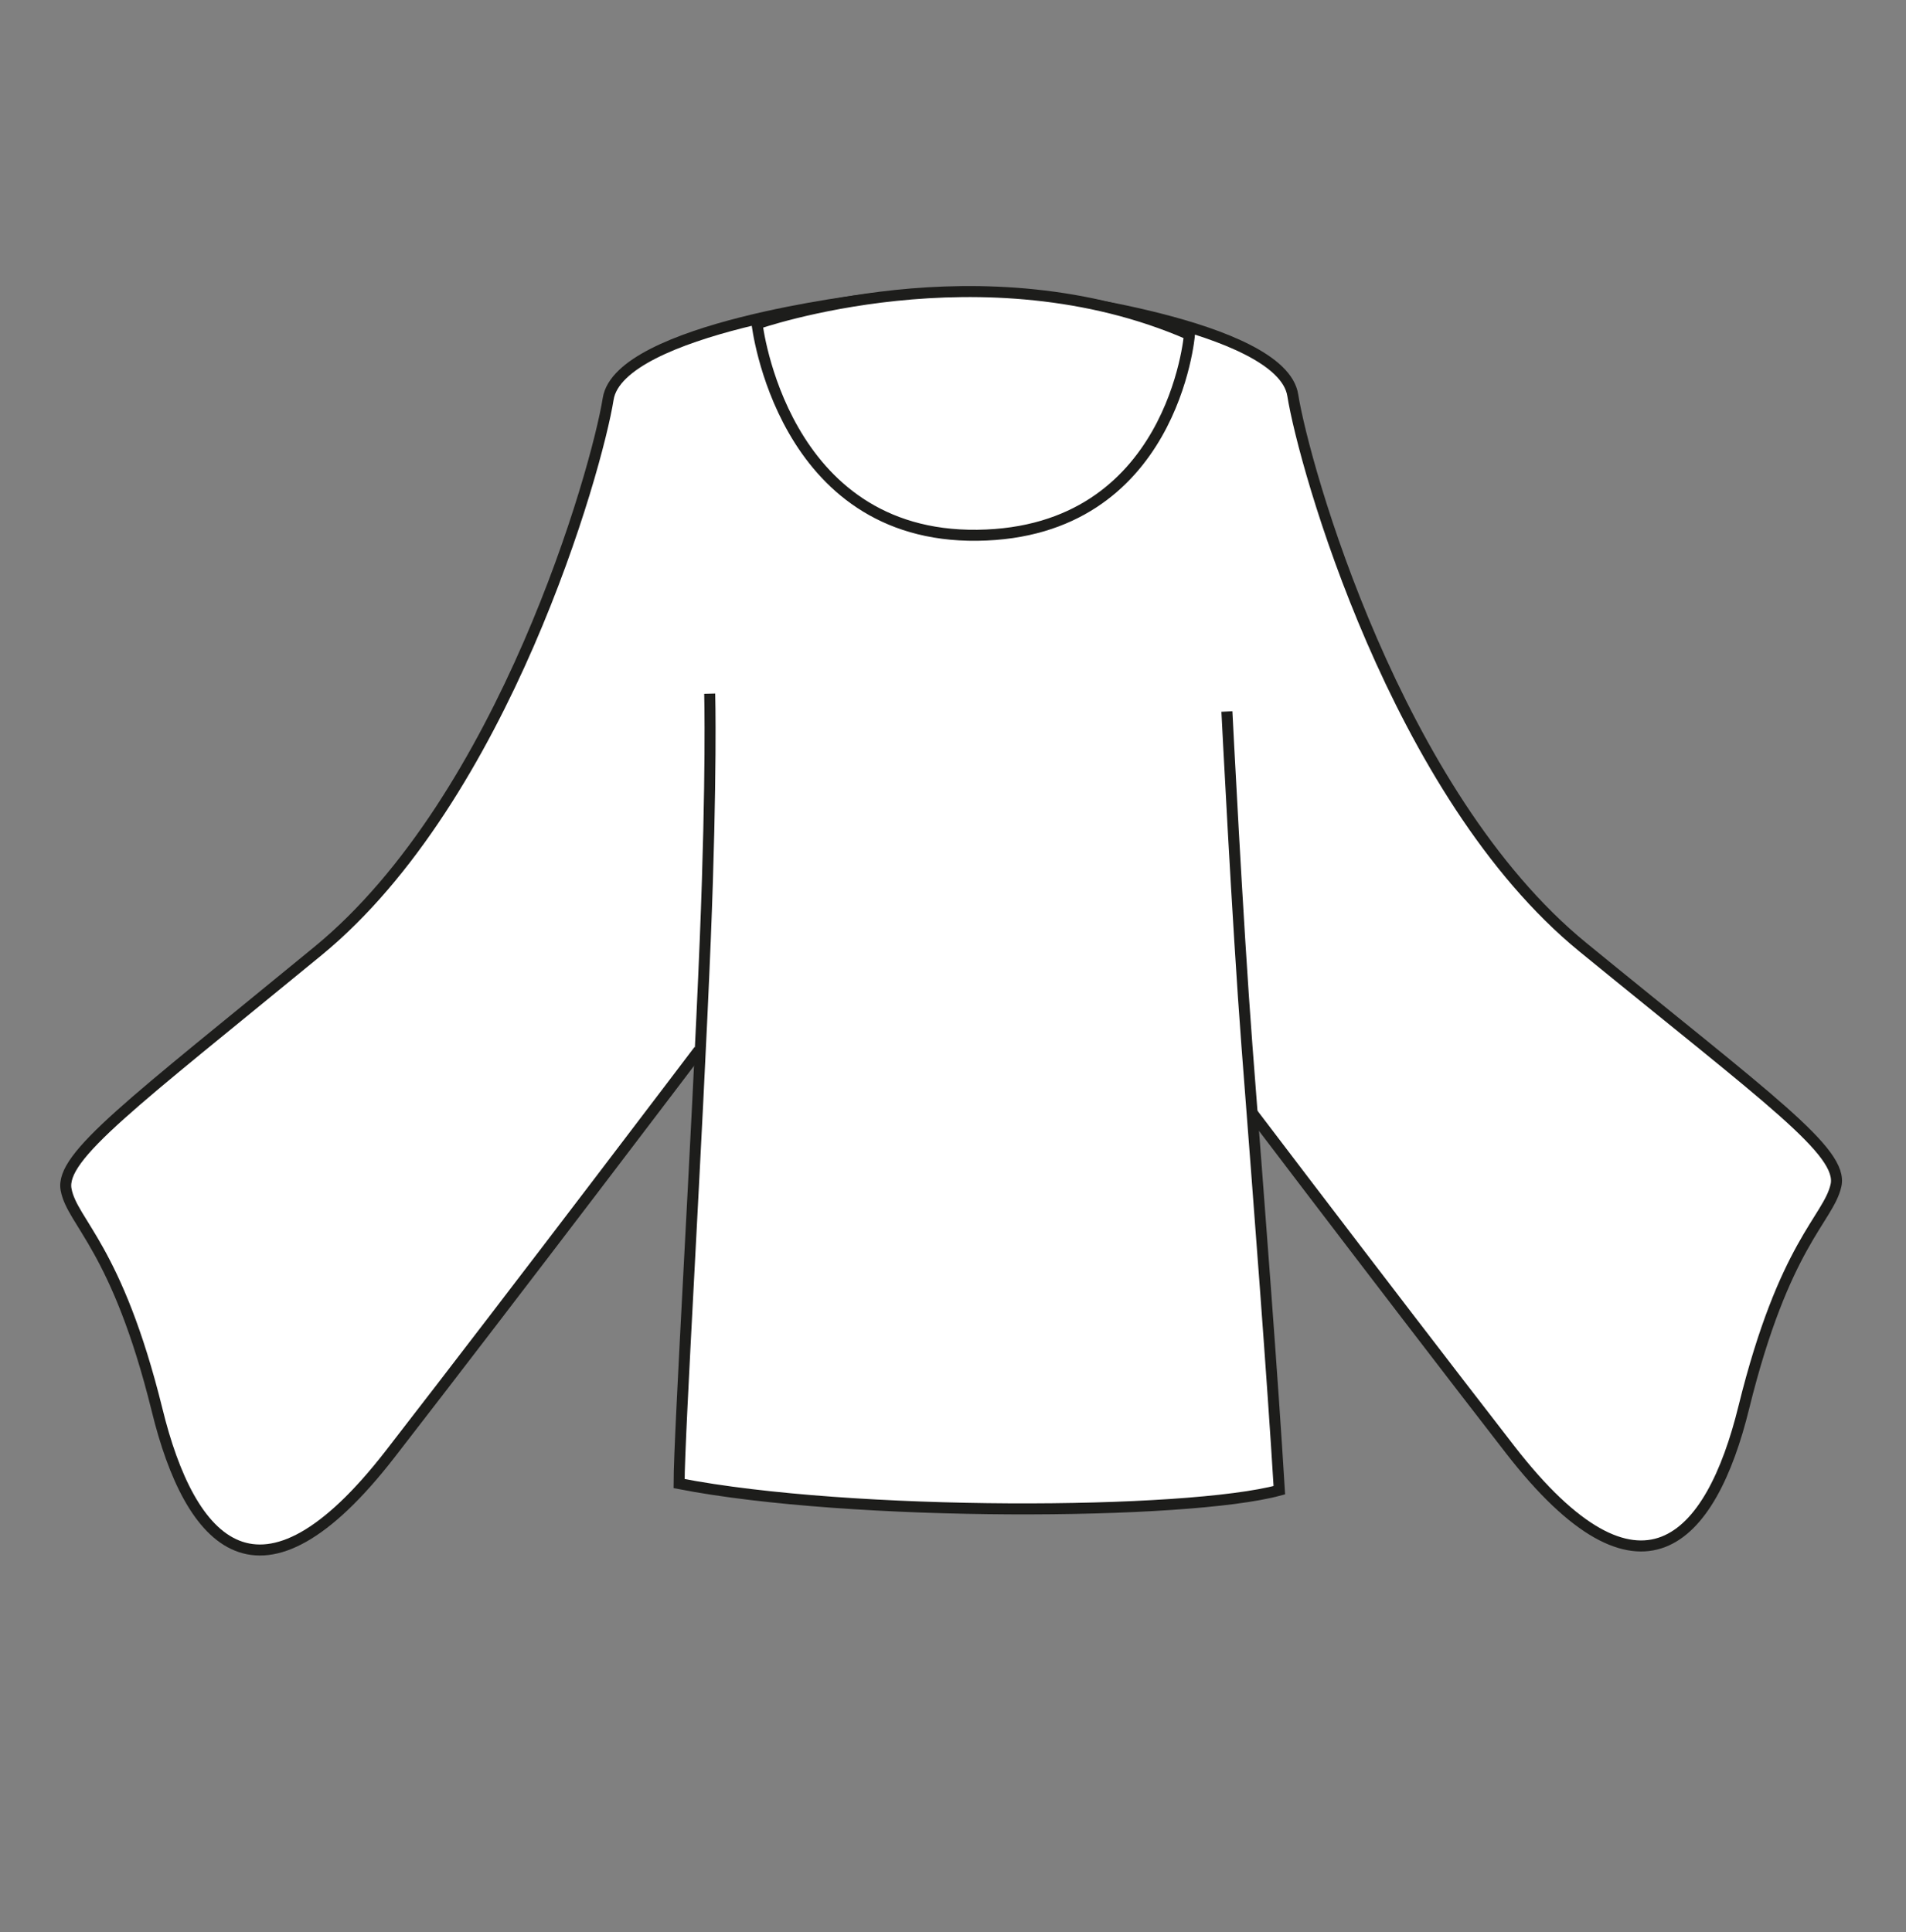 <?xml version="1.0" encoding="UTF-8"?> <svg xmlns="http://www.w3.org/2000/svg" viewBox="0 0 86.53 87.72"><rect x="0" y="0" width="86.53" height="87.72" fill="#808080" stroke="none"/><defs><style>.cls-1,.cls-2{fill:#fff;}.cls-2{stroke:#1d1d1b;stroke-miterlimit:10;stroke-width:0.5px;}</style></defs><g id="Calque_2" data-name="Calque 2"><polygon class="cls-1" points="41.23 18.84 34.45 38.88 57.22 38.67 53.57 19.04 41.23 18.84"></polygon><path class="cls-2" d="M31.73,47.68S23.64,58.36,17.72,66,8.63,70.14,7.13,64C5.31,56.63,3.28,55.51,3,54S6,50.1,14.44,43.17,27.1,21.32,27.61,18.11s11.74-4.52,11.74-4.52l.07,2.86,8.64.87"></path><path class="cls-2" d="M54.56,47.51s8.1,10.69,14,18.3S77.67,70,79.17,63.88C81,56.46,83,55.35,83.35,53.82s-3-3.88-11.49-10.82S59.2,21.15,58.69,17.94,47,13.42,47,13.42l-.07,2.87-8.64.87"></path><path class="cls-2" d="M54,15.19c-9.37-4.09-19.63-.49-19.63-.49s1.1,9.71,10,9.6S54,15.19,54,15.19Z"></path><path class="cls-2" d="M55.7,32.3s.48,9.56.91,15.18c.59,7.65,1.16,15.05,1.47,20.17-4.18,1.14-19.43,1.22-27.25-.3,0-2.25.82-15.64,1.19-24.73.3-7.48.2-11.13.2-11.13"></path></g></svg> 